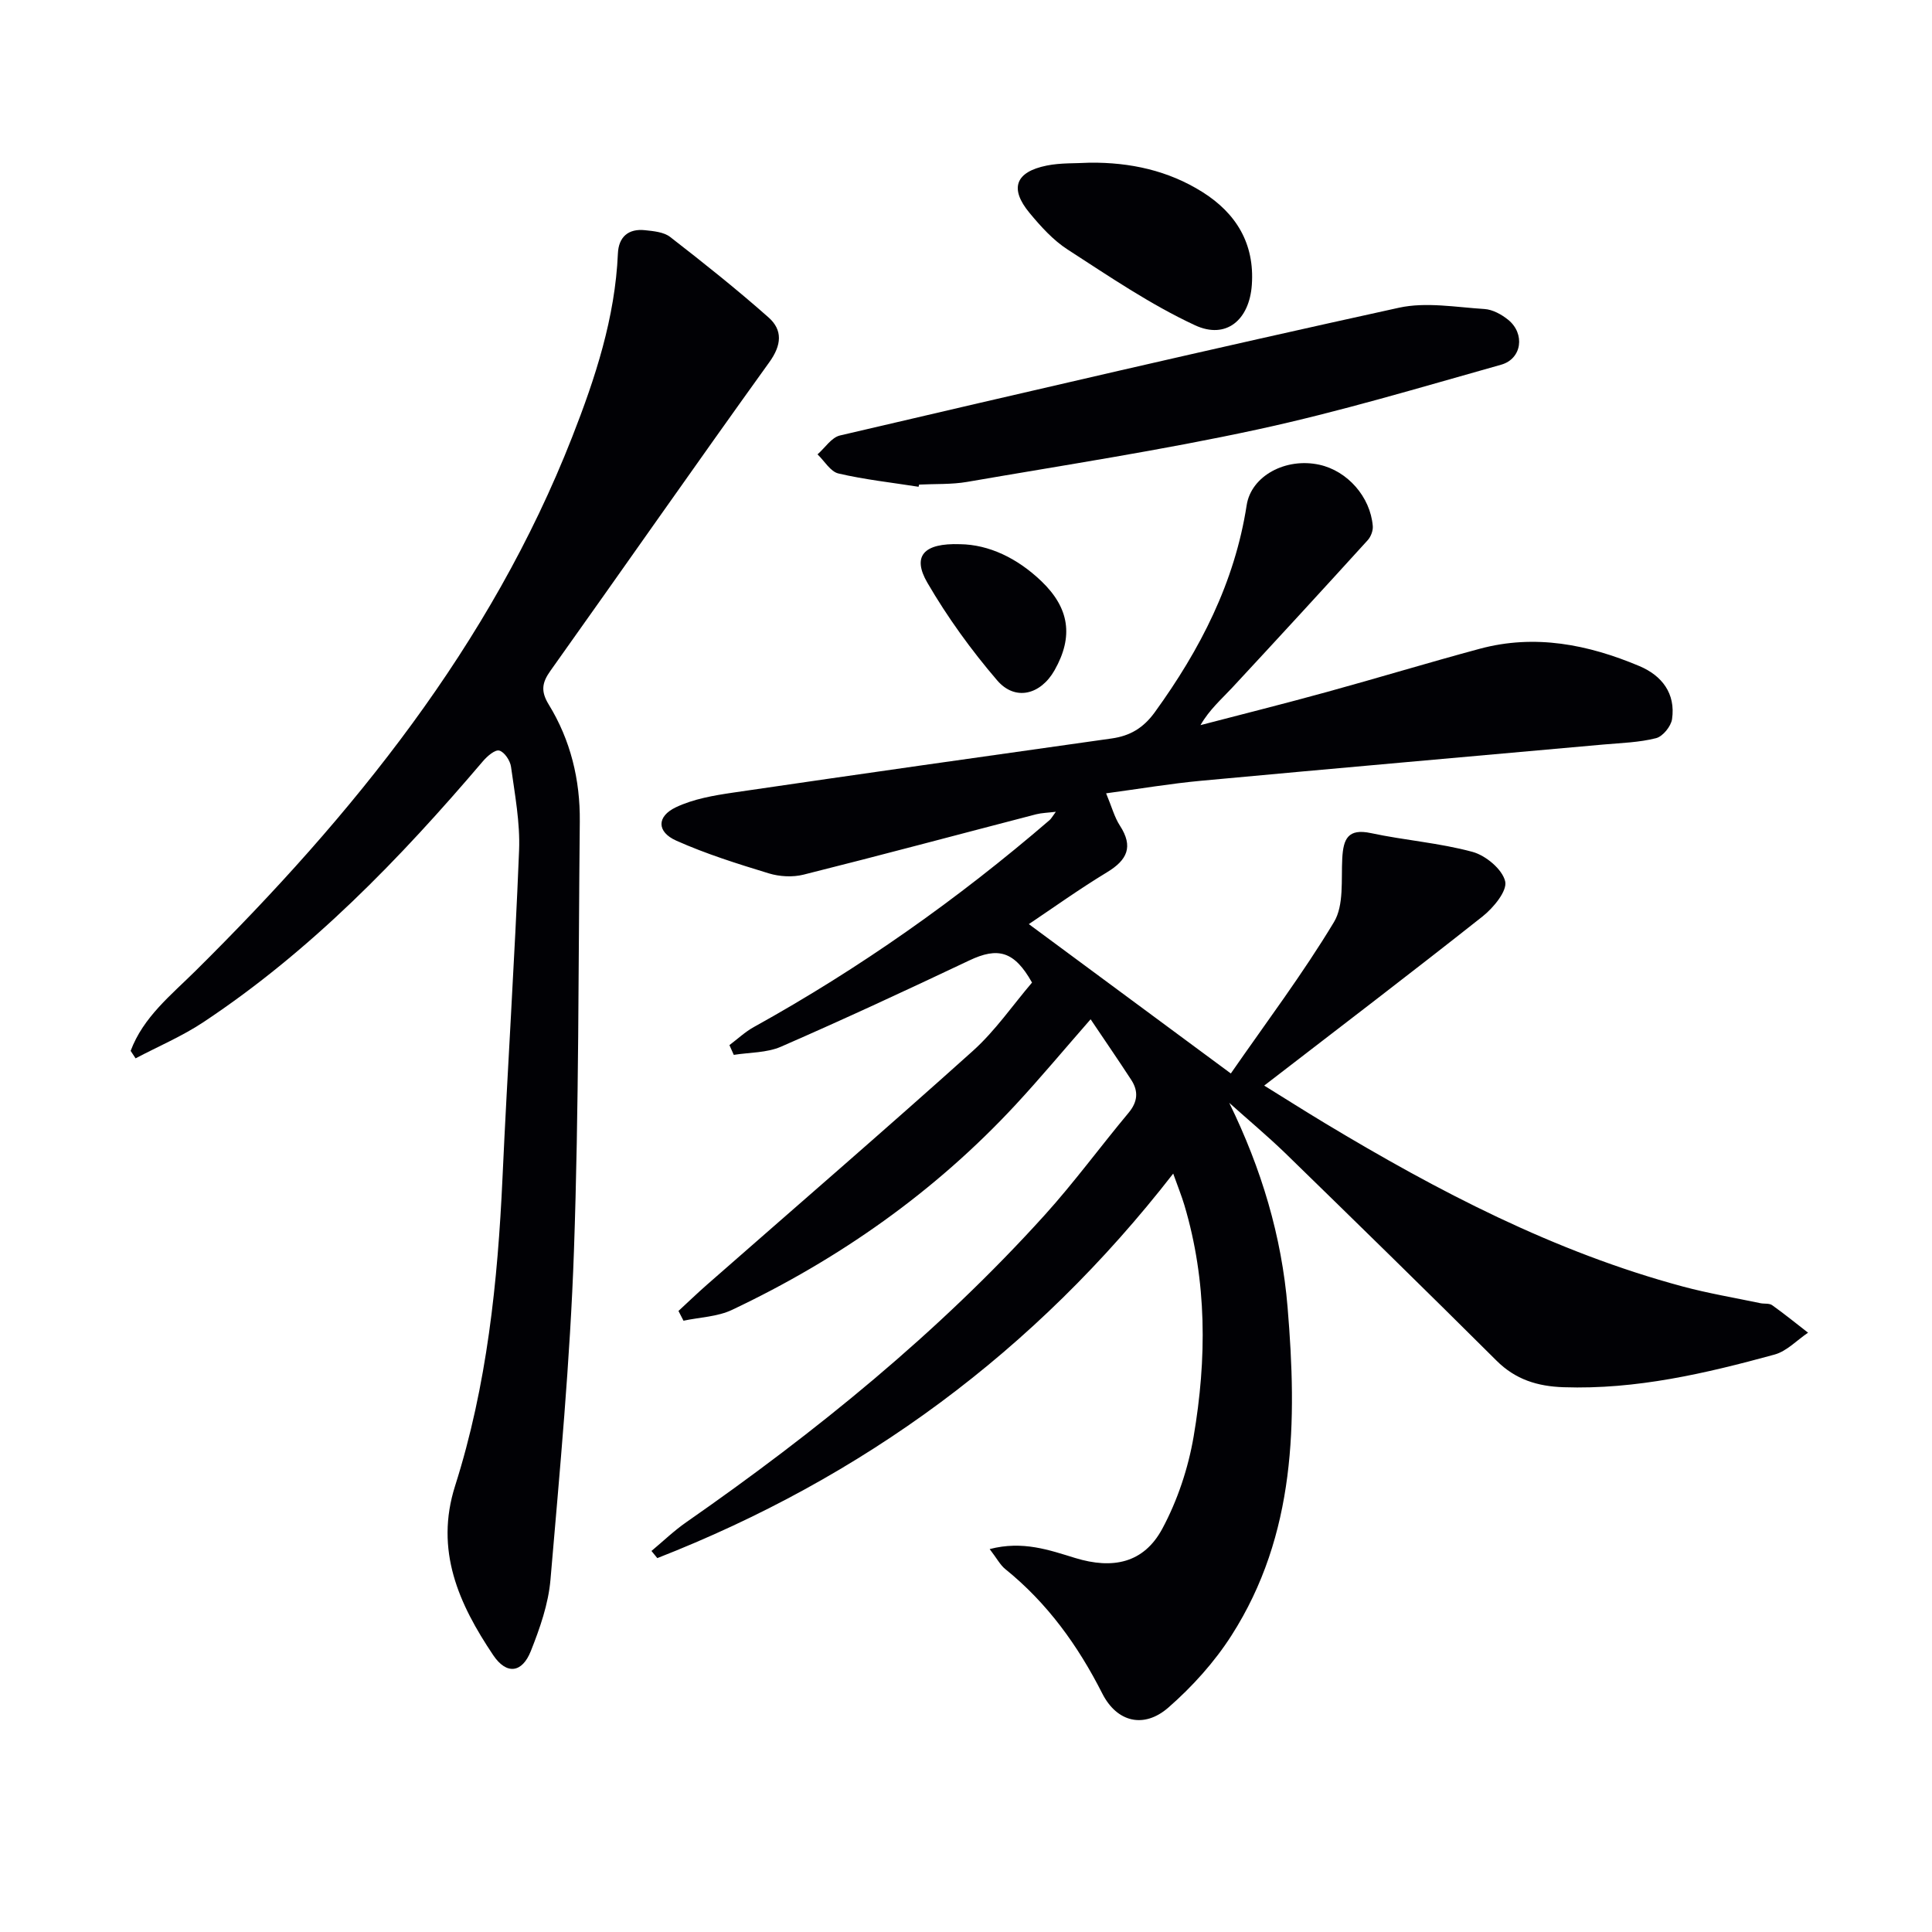 <svg enable-background="new 0 0 400 400" viewBox="0 0 400 400" xmlns="http://www.w3.org/2000/svg"><g fill="#010105"><path d="m254.5 228.33c6.68 13.67 10.86 27.62 12.08 42.32 1.97 23.61 1.77 47.06-11.63 67.98-3.53 5.51-8.11 10.59-13.05 14.9-5.05 4.41-10.66 3.06-13.69-2.92-5.04-9.94-11.37-18.72-20.08-25.75-1.06-.86-1.73-2.19-3.23-4.14 6.88-1.79 12.38.22 17.72 1.85 7.76 2.37 14.17 1.08 18.02-6.06 3.15-5.86 5.37-12.53 6.49-19.1 2.73-16.02 2.79-32.11-1.92-47.91-.56-1.87-1.3-3.69-2.31-6.52-28.68 36.91-64.32 62.98-106.81 79.61-.4-.49-.8-.99-1.21-1.48 2.39-1.99 4.64-4.17 7.19-5.94 26.86-18.71 52.18-39.23 74.19-63.57 6.13-6.78 11.55-14.2 17.42-21.23 1.88-2.26 2.05-4.45.54-6.78-2.7-4.15-5.51-8.23-8.42-12.56-5.49 6.27-10.37 12.13-15.55 17.72-16.73 18.03-36.51 31.94-58.68 42.44-3.03 1.44-6.69 1.53-10.06 2.25-.35-.67-.69-1.34-1.04-2.02 1.95-1.8 3.86-3.64 5.85-5.39 18.39-16.13 36.91-32.11 55.1-48.45 4.65-4.18 8.28-9.5 12.25-14.15-3.66-6.52-7.04-7.41-13.01-4.57-12.91 6.12-25.88 12.14-38.97 17.85-2.94 1.28-6.5 1.17-9.77 1.69-.3-.67-.6-1.34-.9-2.02 1.68-1.26 3.24-2.74 5.05-3.74 21.92-12.14 42.26-26.51 61.24-42.85.35-.31.58-.76 1.29-1.72-1.72.21-2.94.23-4.08.52-16.06 4.17-32.08 8.47-48.17 12.5-2.25.56-4.95.41-7.18-.27-6.48-1.98-13-4.02-19.17-6.78-4.05-1.81-4.06-5.01-.05-6.91 3.62-1.72 7.82-2.44 11.84-3.03 26.11-3.83 52.24-7.53 78.38-11.21 3.81-.54 6.55-2.17 8.91-5.42 9.4-12.98 16.55-26.85 19.03-42.88.94-6.07 8.09-9.9 15.06-8.37 5.8 1.28 10.55 6.63 11.05 12.7.08.95-.4 2.2-1.05 2.92-9.29 10.22-18.63 20.39-28.03 30.51-2.22 2.39-4.72 4.53-6.59 7.78 8.73-2.28 17.49-4.47 26.19-6.87 10.56-2.9 21.05-6.09 31.63-8.94 11.43-3.08 22.42-.89 33.04 3.58 4.66 1.96 7.54 5.67 6.77 10.99-.22 1.5-1.92 3.59-3.31 3.94-3.5.89-7.21.99-10.84 1.31-27.79 2.5-55.59 4.93-83.38 7.51-6.35.59-12.66 1.66-19.64 2.6 1.18 2.82 1.72 4.94 2.85 6.68 2.84 4.37 1.53 7.12-2.66 9.66-5.79 3.51-11.31 7.47-16.19 10.74 13.81 10.21 27.36 20.23 41.82 30.92 7.31-10.55 14.89-20.61 21.35-31.34 2.1-3.49 1.48-8.73 1.72-13.19.22-4.02 1.16-6.26 5.96-5.23 6.96 1.49 14.16 2.02 21 3.88 2.74.74 6.18 3.6 6.77 6.1.47 1.98-2.43 5.48-4.67 7.26-14.74 11.67-29.7 23.06-45.22 35.03 4.28 2.65 8.38 5.25 12.54 7.76 23.42 14.1 47.54 26.69 74.13 33.84 5.28 1.42 10.7 2.32 16.05 3.45.81.17 1.83-.02 2.44.41 2.55 1.81 4.97 3.79 7.44 5.7-2.31 1.55-4.41 3.84-6.95 4.53-14.27 3.91-28.66 7.27-43.66 6.76-5.38-.18-9.96-1.57-13.91-5.52-14.51-14.45-29.15-28.75-43.82-43.04-3.71-3.57-7.67-6.88-11.5-10.32z"/><path d="m27.05 217.57c2.61-7 8.39-11.56 13.5-16.63 32.51-32.22 61-67.3 77.92-110.48 4.78-12.2 8.88-24.67 9.46-37.98.15-3.43 2.17-5.19 5.61-4.82 1.79.19 3.9.38 5.21 1.4 6.93 5.38 13.81 10.85 20.38 16.67 2.94 2.61 2.71 5.71.15 9.26-15.25 21.2-30.18 42.62-45.32 63.89-1.74 2.44-2.04 4.22-.36 6.97 4.53 7.37 6.53 15.6 6.44 24.24-.3 29.63-.18 59.28-1.21 88.89-.79 22.73-2.92 45.41-4.86 68.08-.43 5.02-2.19 10.05-4.07 14.78-1.81 4.56-5.04 4.94-7.79.84-7.11-10.59-12.14-21.68-7.88-35.07 6.59-20.73 8.82-42.18 9.81-63.82 1.03-22.58 2.53-45.14 3.43-67.73.23-5.75-.88-11.57-1.67-17.31-.17-1.27-1.36-3.06-2.43-3.35-.88-.24-2.51 1.17-3.39 2.21-17.21 20.22-35.58 39.22-57.84 54-4.41 2.93-9.37 5.03-14.07 7.51-.34-.51-.68-1.03-1.02-1.55z"/><path d="m190.18 100.78c-5.54-.87-11.15-1.48-16.59-2.75-1.66-.39-2.9-2.59-4.33-3.96 1.54-1.34 2.89-3.5 4.65-3.91 38.54-9 77.08-17.97 115.73-26.45 5.63-1.23 11.81-.1 17.72.27 1.68.11 3.52 1.12 4.88 2.22 3.55 2.87 2.88 8.09-1.45 9.31-16.74 4.71-33.43 9.73-50.4 13.4-19.9 4.31-40.07 7.39-60.15 10.86-3.25.56-6.63.39-9.95.56-.04.15-.07.3-.11.45z"/><path d="m225.65 33.68c8.34-.08 16.22 1.62 23.32 6.09 7 4.41 10.8 10.71 10.21 19.19-.5 7.27-5.31 11.38-11.77 8.38-9.23-4.29-17.77-10.12-26.36-15.67-3.01-1.94-5.57-4.78-7.89-7.58-4.2-5.06-2.95-8.5 3.55-9.81 2.9-.59 5.96-.43 8.94-.6z"/><path d="m198.79 112.67c5.94.08 11.82 2.87 16.82 7.66 5.81 5.57 6.67 11.45 2.74 18.41-2.88 5.1-8.16 6.48-11.9 2.12-5.37-6.26-10.28-13.05-14.43-20.18-3.22-5.51-.85-8.28 6.77-8.01z"/></g></svg>